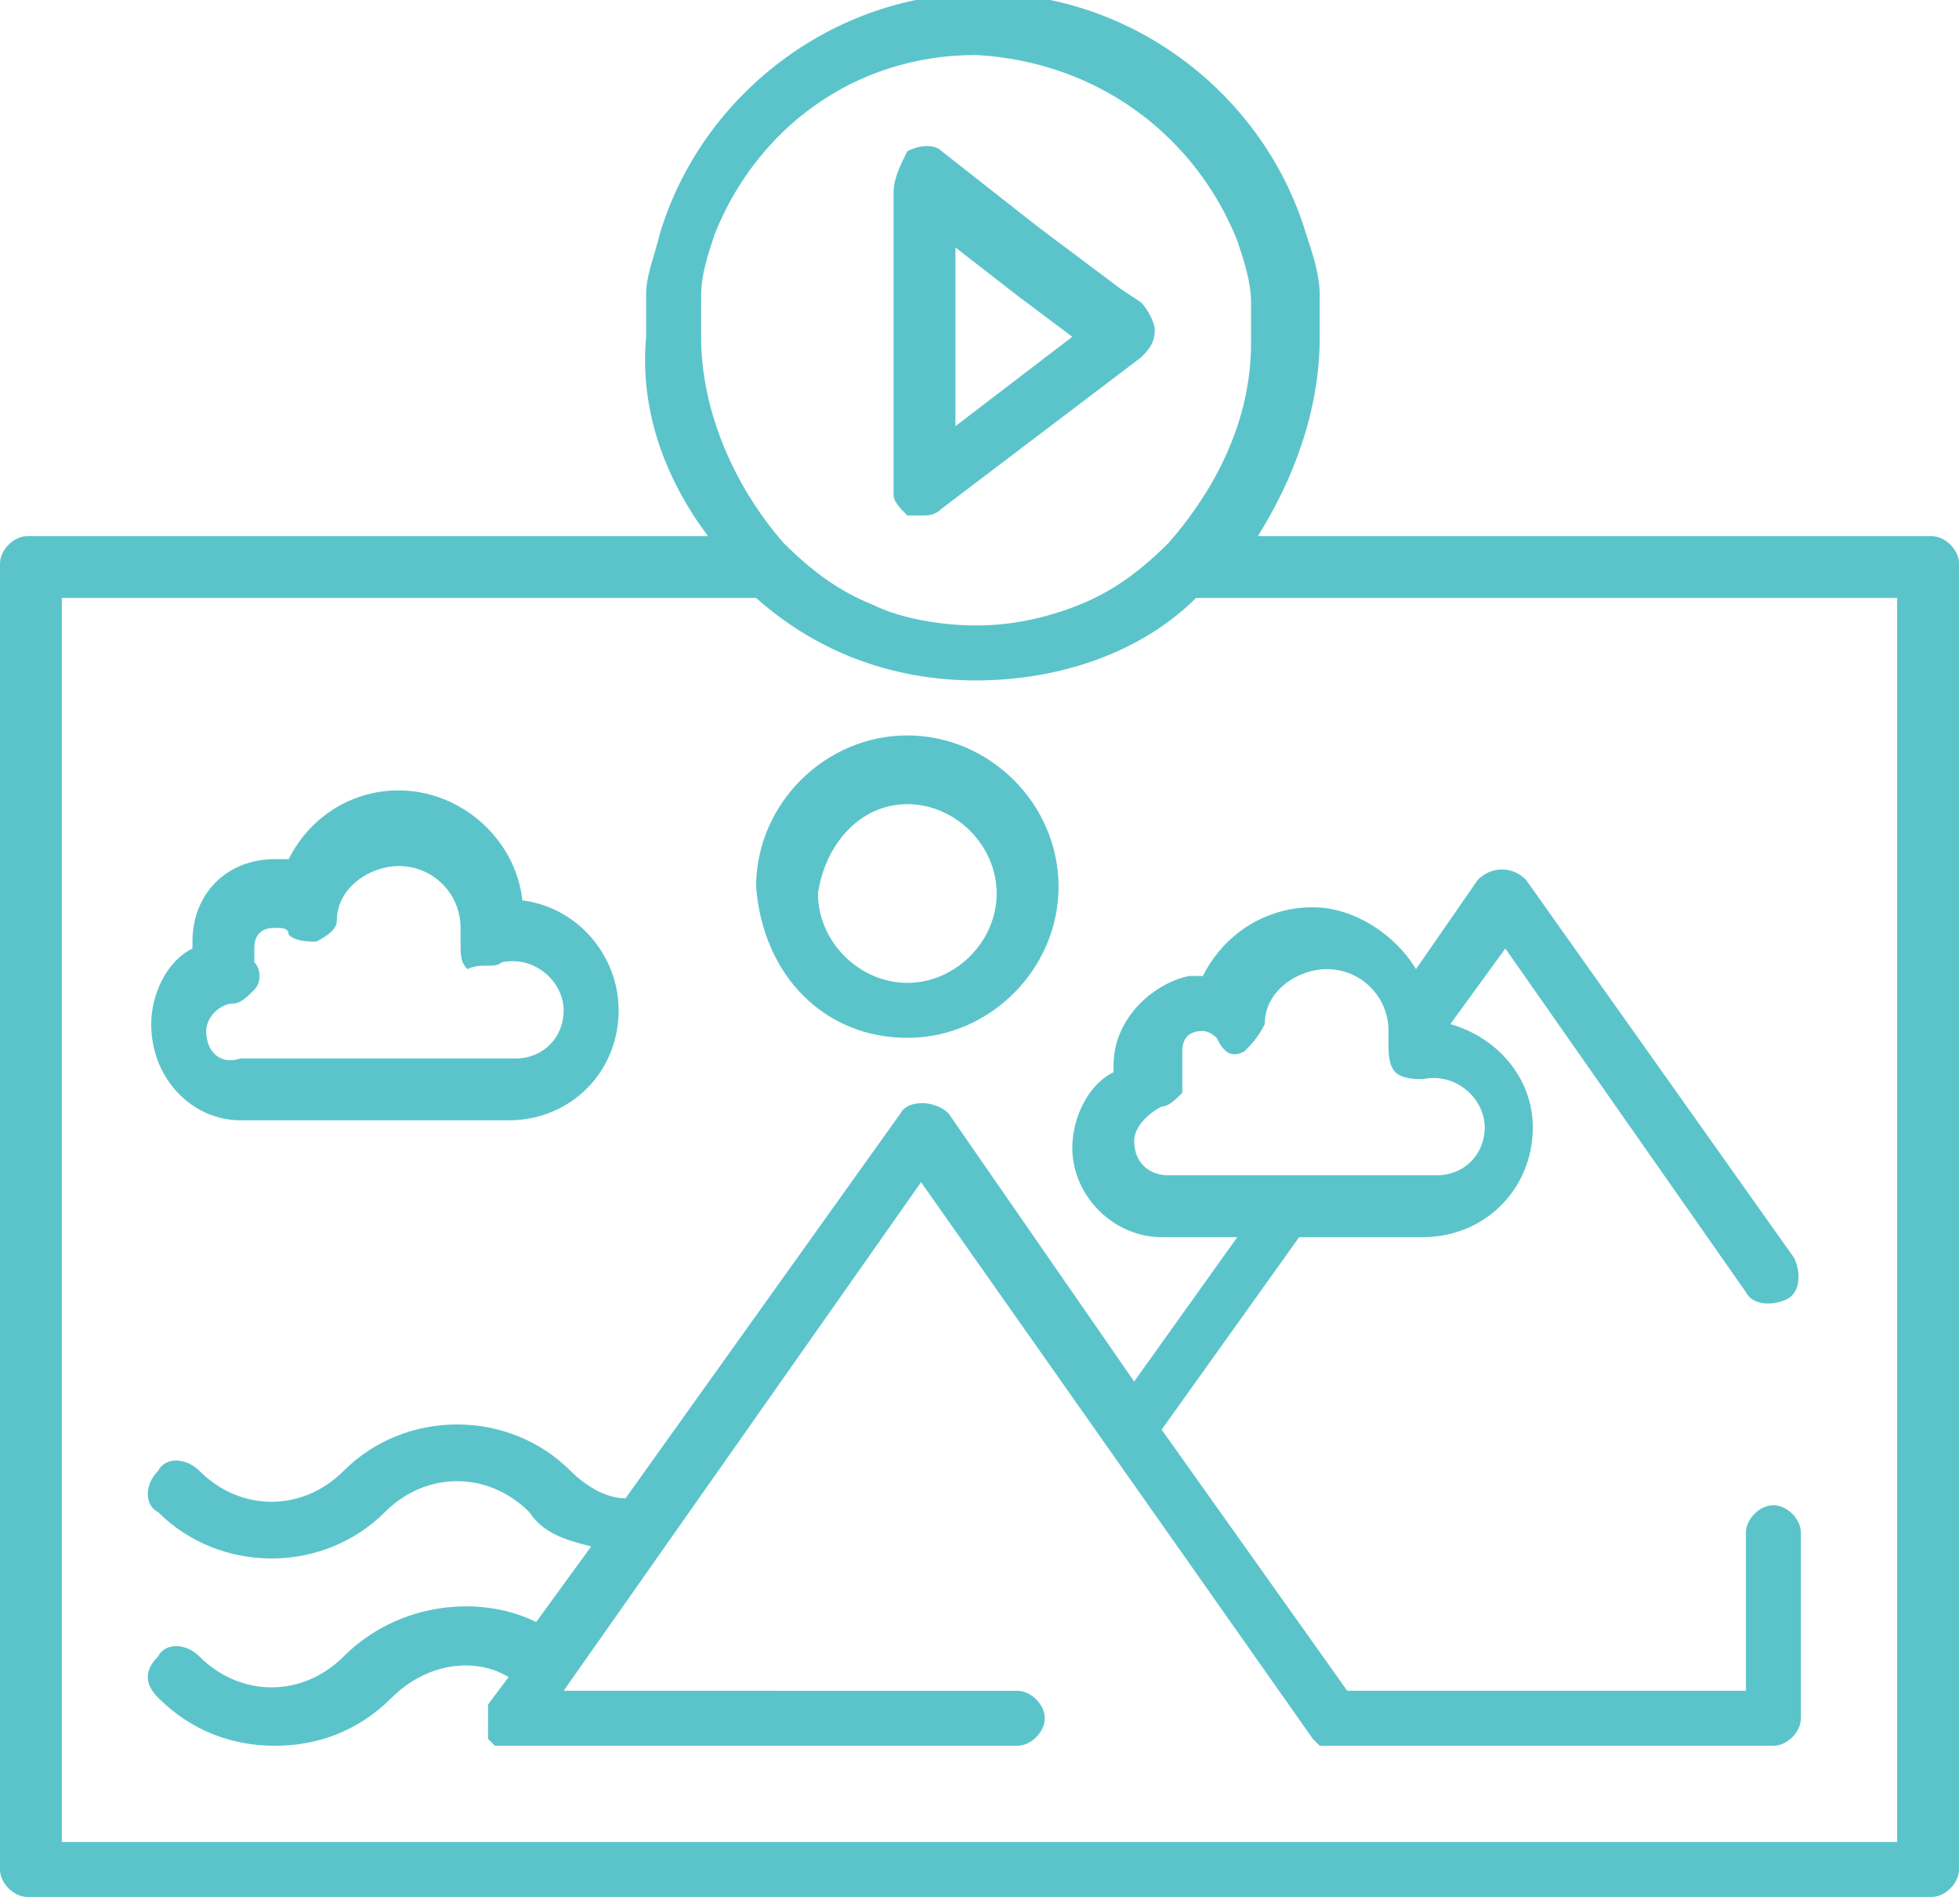 <?xml version="1.0" encoding="UTF-8"?> <!-- Generator: Adobe Illustrator 25.2.3, SVG Export Plug-In . SVG Version: 6.00 Build 0) --> <svg xmlns="http://www.w3.org/2000/svg" xmlns:xlink="http://www.w3.org/1999/xlink" id="Слой_1" x="0px" y="0px" viewBox="0 0 28.5 27.7" style="enable-background:new 0 0 28.5 27.7;" xml:space="preserve"> <style type="text/css"> .st0{display:none;} .st1{display:inline;} .st2{fill:#5BC4CB;} .st3{display:inline;fill:#5BC4CB;} </style> <g class="st0"> <g class="st1"> <path class="st2" d="M1.7,1.9c0-0.3-0.3-0.6-0.6-0.6H-1c-0.3,0-0.6,0.3-0.6,0.6S-1.3,2.5-1,2.5h2.1C1.4,2.5,1.7,2.2,1.7,1.9z"></path> </g> <g class="st1"> <path class="st2" d="M11.3,2.5h2.1c0.3,0,0.6-0.3,0.6-0.6s-0.3-0.6-0.6-0.6h-2.1c-0.4,0-0.6,0.3-0.6,0.6S10.9,2.5,11.3,2.5z"></path> </g> <g class="st1"> <path class="st2" d="M23.6,2.5h2.1c0.3,0,0.6-0.3,0.6-0.6S26,1.3,25.7,1.3h-2.1c-0.4,0-0.6,0.3-0.6,0.6S23.3,2.5,23.6,2.5z"></path> </g> <g class="st1"> <path class="st2" d="M17.5,2.5h2.1c0.3,0,0.6-0.3,0.6-0.6s-0.3-0.6-0.6-0.6h-2.1c-0.4,0-0.6,0.3-0.6,0.6S17.1,2.5,17.5,2.5z"></path> </g> <g class="st1"> <path class="st2" d="M7.2,1.2H5.1c-0.4,0-0.6,0.3-0.6,0.6s0.3,0.7,0.6,0.7h2.1c0.3,0,0.6-0.3,0.6-0.6S7.5,1.2,7.2,1.2z"></path> </g> <g class="st1"> <path class="st2" d="M13.6,6.6h-2.5c-1.1,0-1.9,0.9-1.9,1.9V11c0,1.1,0.8,1.9,1.9,1.9h2.5c1,0,1.9-0.9,1.9-1.9V8.5 C15.5,7.5,14.7,6.6,13.6,6.6z M14.2,11.1c0,0.4-0.3,0.6-0.6,0.6h-2.5c-0.4,0-0.6-0.3-0.6-0.6V8.6c0-0.4,0.3-0.6,0.6-0.6h2.5 c0.3,0,0.6,0.3,0.6,0.6V11.1z"></path> </g> <g class="st1"> <path class="st2" d="M12.3,9.1c-0.3,0-0.6,0.3-0.6,0.6c0,0.4,0.3,0.6,0.6,0.6s0.6-0.3,0.6-0.6C13,9.4,12.7,9.1,12.3,9.1z"></path> </g> <g class="st1"> <path class="st2" d="M3.8,6.6H1.3c-1.1,0-1.9,0.9-1.9,1.9V11c0,1.1,0.9,1.9,1.9,1.9h2.5c1.1,0,1.9-0.9,1.9-1.9V8.5 C5.7,7.5,4.9,6.6,3.8,6.6z M4.5,11.1c0,0.4-0.3,0.6-0.6,0.6H1.3c-0.4,0-0.6-0.3-0.6-0.6V8.6C0.7,8.2,1,8,1.3,8h2.5 c0.3,0,0.6,0.3,0.6,0.6v2.5H4.5z"></path> </g> <g class="st1"> <path class="st2" d="M18.9,8.5V11c0,1.1,0.8,1.9,1.9,1.9h2.5c1,0,1.9-0.9,1.9-1.9V8.5c0-1.1-0.9-1.9-1.9-1.9h-2.5 C19.8,6.6,18.9,7.5,18.9,8.5z M20.2,8.5c0-0.4,0.3-0.6,0.6-0.6h2.5c0.3,0,0.6,0.3,0.6,0.6V11c0,0.4-0.3,0.6-0.6,0.6h-2.5 c-0.3,0-0.6-0.3-0.6-0.6V8.5z"></path> </g> <g class="st1"> <path class="st2" d="M3.8,17H1.3c-1.1,0-1.9,0.8-1.9,1.9v2.5c0,1.1,0.9,1.9,1.9,1.9h2.5c1.1,0,1.9-0.8,1.9-1.9v-2.5 C5.7,17.8,4.9,17,3.8,17z M4.5,21.4c0,0.4-0.3,0.6-0.6,0.6H1.3c-0.4,0-0.6-0.3-0.6-0.6v-2.5c0-0.3,0.3-0.6,0.6-0.6h2.5 c0.3,0,0.6,0.3,0.6,0.6v2.5H4.5z"></path> </g> <g class="st1"> <path class="st2" d="M13.6,17h-2.5c-1.1,0-1.9,0.8-1.9,1.9v2.5c0,1.1,0.8,1.9,1.9,1.9h2.5c1,0,1.9-0.8,1.9-1.9v-2.5 C15.5,17.8,14.7,17,13.6,17z M14.2,21.4c0,0.4-0.3,0.6-0.6,0.6h-2.5c-0.4,0-0.6-0.3-0.6-0.6v-2.5c0-0.3,0.3-0.6,0.6-0.6h2.5 c0.3,0,0.6,0.3,0.6,0.6V21.4z"></path> </g> <g class="st1"> <path class="st2" d="M31.4,15.8V-1.3c0-1.4-1.1-2.5-2.5-2.5h-3.2v-1c0-0.4-0.3-0.6-0.6-0.6c-0.3,0-0.6,0.3-0.6,0.6v1h-5.1v-1 c0-0.4-0.3-0.6-0.6-0.6c-0.4,0-0.6,0.3-0.6,0.6v1h-5.1v-1c0-0.4-0.3-0.6-0.6-0.6s-0.6,0.3-0.6,0.6v1H6.6v-1c0-0.4-0.3-0.6-0.6-0.6 c-0.3,0-0.6,0.3-0.6,0.6v1H0.3v-1c0-0.4-0.3-0.6-0.6-0.6s-0.6,0.3-0.6,0.6v1h-3.2c-1.4,0-2.5,1.2-2.5,2.5v27.4 c0,1.4,1.1,2.5,2.5,2.5h22.7c1.7,2.3,4.4,3.8,7.4,3.8c5.1,0,9.2-4.1,9.2-9.2C35.2,20.2,33.7,17.5,31.4,15.8z M-4.2,27.3 c-0.7,0-1.3-0.6-1.3-1.3V2.5h0.3c0.3,0,0.6-0.3,0.6-0.6s-0.3-0.6-0.6-0.6h-0.3v-2.6c0-0.7,0.6-1.3,1.3-1.3H-1v1.1 c0,0.3,0.3,0.6,0.6,0.6s0.6-0.3,0.6-0.6v-1.1h5.1v1.1c0,0.3,0.3,0.6,0.6,0.6c0.3,0,0.6-0.3,0.6-0.6v-1.1h5.1v1.1 c0,0.3,0.3,0.6,0.6,0.6s0.6-0.3,0.6-0.6v-1.1h5.1v1.1c0,0.3,0.3,0.6,0.6,0.6c0.3,0,0.6-0.3,0.6-0.6v-1.1h5.1v1.1 c0,0.3,0.3,0.6,0.6,0.6c0.4,0,0.6-0.3,0.6-0.6v-1.1h3.2c0.7,0,1.3,0.6,1.3,1.3v2.6h-0.3c-0.4,0-0.6,0.3-0.6,0.6s0.3,0.6,0.6,0.6 h0.5v12.6c-1.2-0.6-2.6-1-4.1-1c-5.1,0-9.2,4.1-9.2,9.2c0,1.5,0.4,2.8,1,4.1h-22V27.3z M26,31.2c-4.4,0-7.9-3.6-7.9-7.9 c0-4.4,3.5-7.9,7.9-7.9s7.9,3.5,7.9,7.9C33.9,27.6,30.4,31.2,26,31.2z"></path> </g> <g class="st1"> <path class="st2" d="M30.1,22.6h-3.4v-4.3c0-0.3-0.3-0.6-0.6-0.6c-0.3,0-0.6,0.3-0.6,0.6v4.9c0,0.4,0.3,0.6,0.6,0.6h4 c0.3,0,0.6-0.3,0.6-0.6C30.7,22.9,30.4,22.6,30.1,22.6z"></path> </g> <g class="st1"> <path class="st2" d="M2.5,19.5c-0.3,0-0.6,0.3-0.6,0.6c0,0.4,0.3,0.6,0.6,0.6c0.4,0,0.6-0.3,0.6-0.6C3.2,19.8,2.9,19.5,2.5,19.5z"></path> </g> </g> <g class="st0"> <g class="st1"> <path class="st2" d="M33.2-5c0-0.3-0.2-0.5-0.5-0.5C32.2-5.6,21.8-6.8,10.9,8.3l-7.5,1.8c-0.1,0-0.2,0.1-0.3,0.1l-7.7,7.7 c-0.1,0.1-0.2,0.4-0.1,0.6s0.2,0.4,0.4,0.4l8.7,1.9l2.4,2.5L8.7,32c0,0.2,0.2,0.4,0.4,0.4c0.1,0,0.1,0,0.2,0 c0.2,0,0.3-0.1,0.4-0.2l7.7-7.7c0.1-0.1,0.1-0.2,0.1-0.3l1.8-7.5C34.5,5.9,33.2-4.5,33.2-5z M32.1-4.4c0,1.2-0.2,4.5-2.6,8.8 l-6.2-6.2C27.6-4.2,30.9-4.4,32.1-4.4z M3.8,11.2l6.1-1.5c-1.9,2.8-3.7,6.1-5.6,9.9L-3.1,18L3.8,11.2z M16.5,23.9l-6.9,6.9L8,23.3 c3.9-1.8,7.2-3.7,9.9-5.6L16.5,23.9z M7.5,22.3l-2.1-2.1C11.1,8.1,17.2,2,22.2-1.2l6.6,6.6C25.7,10.5,19.5,16.6,7.5,22.3z"></path> </g> <g class="st1"> <path class="st2" d="M3,22.4c-0.1-0.1-0.3-0.2-0.5-0.1L-2,23.6c-0.2,0.1-0.3,0.2-0.4,0.4c-0.1,0.2,0,0.4,0.2,0.5l5.3,5.4 c0.1,0.1,0.3,0.2,0.4,0.2h0.1C3.8,30,3.9,29.9,4,29.7l1.3-4.5c0.1-0.2,0-0.4-0.1-0.6L3,22.4z M3.2,28.4l-4-4l3.2-1l1.7,1.7 L3.2,28.4z"></path> </g> <g class="st1"> <path class="st2" d="M18.6,5.3c-1.1,1-1.1,2.8,0,3.8c0.5,0.5,1.2,0.8,1.9,0.8c0.7,0,1.4-0.3,1.9-0.8c1-1,1-2.8,0-3.8 C21.3,4.2,19.6,4.2,18.6,5.3z M21.6,8.3c-0.6,0.6-1.6,0.6-2.2,0s-0.6-1.6,0-2.2c0.3-0.3,0.7-0.4,1.1-0.4s0.8,0.2,1.1,0.4 C22.2,6.7,22.2,7.7,21.6,8.3z"></path> </g> </g> <g class="st0"> <g class="st1"> <path d="M33.2-5c0-0.3-0.2-0.5-0.5-0.5C32.2-5.6,21.8-6.8,10.9,8.3l-7.5,1.8c-0.1,0-0.2,0.1-0.3,0.1l-7.7,7.7 c-0.1,0.1-0.2,0.4-0.1,0.6s0.2,0.4,0.4,0.4l8.7,1.9l2.4,2.5L8.7,32c0,0.2,0.2,0.4,0.4,0.4c0.1,0,0.1,0,0.2,0 c0.2,0,0.3-0.1,0.4-0.2l7.7-7.7c0.1-0.1,0.1-0.2,0.1-0.3l1.8-7.5C34.5,5.9,33.2-4.5,33.2-5z M32.1-4.4c0,1.2-0.2,4.5-2.6,8.8 l-6.2-6.2C27.6-4.2,30.9-4.4,32.1-4.4z M3.8,11.2l6.1-1.5c-1.9,2.8-3.7,6.1-5.6,9.9L-3.1,18L3.8,11.2z M16.5,23.9l-6.9,6.9L8,23.3 c3.9-1.8,7.2-3.7,9.9-5.6L16.5,23.9z M7.5,22.3l-2.1-2.1C11.1,8.1,17.2,2,22.2-1.2l6.6,6.6C25.7,10.5,19.5,16.6,7.5,22.3z"></path> </g> <g class="st1"> <path d="M3,22.4c-0.1-0.1-0.3-0.2-0.5-0.1L-2,23.6c-0.2,0.1-0.3,0.2-0.4,0.4c-0.1,0.2,0,0.4,0.2,0.5l5.3,5.4 c0.1,0.1,0.3,0.2,0.4,0.2h0.1C3.8,30,3.9,29.9,4,29.7l1.3-4.5c0.1-0.2,0-0.4-0.1-0.6L3,22.4z M3.2,28.4l-4-4l3.2-1l1.7,1.7 L3.2,28.4z"></path> </g> <g class="st1"> <path d="M18.6,5.3c-1.1,1-1.1,2.8,0,3.8c0.5,0.5,1.2,0.8,1.9,0.8c0.7,0,1.4-0.3,1.9-0.8c1-1,1-2.8,0-3.8 C21.3,4.2,19.6,4.2,18.6,5.3z M21.6,8.3c-0.6,0.6-1.6,0.6-2.2,0s-0.6-1.6,0-2.2c0.3-0.3,0.7-0.4,1.1-0.4s0.8,0.2,1.1,0.4 C22.2,6.7,22.2,7.7,21.6,8.3z"></path> </g> </g> <g class="st0"> <path class="st3" d="M33.1,17.6l-2.7-2.7c0.8-0.4,1.4-0.9,1.8-1.2c1.2-1.2,1.2-3.1,0-4.3c-0.6-0.6-1.4-0.9-2.2-0.9 c-0.8,0-1.6,0.3-2.2,0.9c-0.4,0.3-0.8,1-1.2,1.8l-2.7-2.7l-9.2-9.2c-0.2-0.2-0.6-0.2-0.8,0l-2.8,2.6c-0.4-0.8-0.9-1.4-1.2-1.8 C9.3-0.5,8.5-0.8,7.7-0.8S6.1-0.5,5.6,0.1c-0.6,0.6-1,1.4-1,2.2s0.3,1.6,0.9,2.2c0.4,0.3,1,0.8,1.8,1.2L4.6,8.4l-3.3,3.3 c-0.1,0.1-0.2,0.3-0.2,0.5s0.1,0.3,0.3,0.4c0.9,0.5,1.8,1,2.2,1.4c0.8,0.8,0.8,2,0,2.7c-0.8,0.8-2,0.8-2.7,0 c-0.4-0.4-0.9-1.2-1.4-2.2c-0.1-0.2-0.2-0.3-0.4-0.3s-0.4,0-0.5,0.2l-3.3,3.3c-0.1,0.1-0.2,0.3-0.2,0.4s0.1,0.3,0.2,0.4l2.7,2.7 c-0.8,0.4-1.4,0.9-1.8,1.2c-0.6,0.6-0.9,1.3-0.9,2.2s0.3,1.6,0.9,2.2s1.4,0.9,2.2,0.9s1.6-0.3,2.2-0.9c0.4-0.4,0.8-1,1.2-1.8 l2.7,2.7c0.1,0.1,0.3,0.2,0.4,0.2c0.2,0,0.3-0.1,0.4-0.2l8.8-8.8l2.3,2.3c-0.8,0.4-1.4,0.9-1.8,1.2c-0.6,0.6-0.9,1.3-0.9,2.2 s0.3,1.6,0.9,2.2s1.3,0.9,2.2,0.9s1.6-0.3,2.2-0.9c0.4-0.4,0.8-1,1.2-1.8l2.7,2.7c0.1,0.1,0.3,0.2,0.4,0.2s0.3-0.1,0.4-0.2l9.2-9.2 c0.1-0.1,0.2-0.2,0.2-0.4S33.2,17.7,33.1,17.6z M8.7,6c0.1-0.1,0.2-0.3,0.2-0.5S8.8,5.2,8.6,5.1c-0.9-0.5-1.8-1-2.2-1.4 S5.8,2.8,5.8,2.3s0.2-1,0.6-1.4c0.7-0.7,2-0.7,2.7,0c0.4,0.4,0.9,1.2,1.4,2.2c0.1,0.2,0.2,0.3,0.4,0.3s0.4,0,0.5-0.2l2.9-2.9 l8.4,8.4L20,11.4l-0.1,0.1c-0.1,0.1-0.2,0.3-0.2,0.5s0.2,0.3,0.3,0.4c0.9,0.5,1.8,1,2.2,1.4c0.8,0.8,0.8,2,0,2.7 c-0.7,0.7-2,0.7-2.7,0c-0.4-0.4-0.9-1.2-1.4-2.2C18,14.1,17.9,14,17.7,14h-0.1c-0.2,0-0.3,0.1-0.4,0.2l-0.3,0.3l0,0l-2.6,2.6 L12,14.8c0.8-0.4,1.4-0.9,1.8-1.2c1.2-1.2,1.2-3.1,0-4.3s-3.1-1.2-4.3,0c-0.4,0.3-0.8,1-1.2,1.8L6,8.8L8.7,6z M5,26.4l-2.9-2.9 c-0.1-0.1-0.3-0.2-0.5-0.2s-0.3,0.2-0.4,0.3c-0.5,0.9-1,1.8-1.4,2.2c-0.7,0.7-2,0.7-2.7,0c-0.4-0.4-0.6-0.9-0.6-1.4s0.2-1,0.6-1.3 c0.4-0.4,1.2-0.9,2.2-1.4c0.2-0.1,0.3-0.2,0.3-0.4c0-0.2,0-0.4-0.2-0.5l-2.9-2.9l2.3-2.3c0.4,0.8,0.9,1.4,1.2,1.8 c1.2,1.2,3.1,1.2,4.3,0s1.2-3.1,0-4.3c-0.4-0.3-1-0.8-1.8-1.2l2.3-2.3l2.5,2.5l0.3,0.3c0.1,0.1,0.3,0.2,0.5,0.2s0.3-0.2,0.4-0.3 c0.5-0.9,1-1.8,1.4-2.2c0.8-0.7,2-0.7,2.7,0c0.8,0.8,0.8,2,0,2.7c-0.4,0.4-1.2,0.9-2.2,1.4c-0.2,0.1-0.3,0.2-0.3,0.4 c0,0.2,0,0.4,0.2,0.5l2.9,2.9L5,26.4z M23.4,26.4l-2.9-2.9c-0.1-0.1-0.3-0.2-0.5-0.2s-0.3,0.2-0.4,0.3c-0.5,0.9-1,1.8-1.4,2.2 c-0.7,0.7-2,0.7-2.7,0c-0.4-0.4-0.6-0.9-0.6-1.4s0.2-1,0.6-1.3c0.4-0.4,1.2-0.9,2.2-1.4c0.2-0.1,0.3-0.2,0.3-0.4 c0-0.2,0-0.4-0.2-0.5l-2.9-2.9l2.3-2.3c0.4,0.8,0.9,1.4,1.2,1.8c0.6,0.6,1.4,0.9,2.2,0.9c0.8,0,1.6-0.3,2.2-0.9 c1.2-1.2,1.2-3.1,0-4.3c-0.3-0.3-1-0.8-1.8-1.2l2.3-2.3l2.9,2.9c0.1,0.1,0.3,0.2,0.5,0.2s0.3-0.2,0.4-0.3c0.5-0.9,1-1.8,1.4-2.2 c0.7-0.7,2-0.7,2.7,0c0.8,0.8,0.8,2,0,2.7c-0.4,0.4-1.2,0.9-2.2,1.4c-0.2,0.1-0.3,0.2-0.3,0.4c0,0.2,0,0.4,0.2,0.5l2.9,2.9 L23.4,26.4z"></path> </g> <g class="st0"> <g class="st1"> <path class="st2" d="M24.6,13.7c-0.3-0.1-0.5,0.1-0.6,0.3c-0.6,1.8-1.5,2.8-2.3,3.8c-0.5,0.7-1.1,1.3-1.4,2.1 c-1.3,2.8-1.1,5.8-0.9,7.3c0,0.3-0.1,0.6-0.4,0.8c-2.5,1.5-8.3,1.5-10.8,0c-0.3-0.2-0.5-0.5-0.5-0.8v-3.8c0-0.5-0.4-1.1-1.5-1.1 c0,0-0.1,0-0.1,0s-0.2,0-0.4,0c-2.2,0-3.7-0.5-3.8-1.1c-0.3-1.6,0.1-4.9,0.1-5c0-0.2-0.1-0.4-0.3-0.5c0,0-1.4-0.5-2.5-1.2 c-0.2-0.1-0.4-0.3-0.4-0.4c-0.1-0.2,0.1-0.5,0.1-0.5c2.8-4.3,3-5.6,3-5.8c0.9-7.7,6.2-9.6,9.2-10c0.3,0,0.5-0.3,0.4-0.6 c0-0.3-0.3-0.5-0.6-0.4c-3.3,0.5-9,2.5-10,10.9c0,0.1-0.2,1.2-2.8,5.3c0,0.1-0.4,0.6-0.3,1.3c0.1,0.3,0.3,0.8,0.9,1.1 c0.8,0.5,1.7,0.9,2.2,1.1c-0.1,0.9-0.3,3.4,0,4.9c0.3,1.6,3.2,1.9,4.8,1.9c0.3,0,0.4,0,0.4,0s0,0,0.1,0c0.3,0,0.5,0.1,0.5,0.1v3.8 c0,0.7,0.4,1.4,1,1.7c1.4,0.8,3.7,1.2,5.9,1.2s4.5-0.4,5.9-1.2c0.6-0.4,1-1.1,0.9-1.8c-0.2-1.4-0.4-4.2,0.8-6.8 c0.3-0.7,0.8-1.2,1.3-1.9c0.8-1,1.8-2.2,2.4-4.1C25,14.1,24.8,13.8,24.6,13.7z"></path> </g> <g class="st1"> <path class="st2" d="M25.5-3.3c-1.6,0-3.1,0.7-4,1.9c-1-1.2-2.5-1.9-4-1.9c-2.9,0-5.2,2.3-5.2,5.2c0,0.7,0.1,1.3,0.3,2h-0.1 c-2,0-3.6,1.6-3.6,3.6c0,0.6,0.2,1.2,0.4,1.8C9.1,9.4,8.9,9.5,8.7,9.7C8.2,9.2,7.6,9,6.9,9c-1.4,0-2.6,1.2-2.6,2.6 c0,2.7,4,5.2,4.2,5.3c0.1,0,0.2,0.1,0.3,0.1s0.2,0,0.3-0.1s2.5-1.6,3.6-3.5c1.2,1,2.2,1.7,2.3,1.7s0.2,0.1,0.3,0.1s0.2,0,0.3-0.1 c0.1-0.1,2.2-1.4,3.9-3.2c1,0.8,1.8,1.2,1.9,1.3c0.1,0,0.2,0.1,0.3,0.1c0.1,0,0.2,0,0.3-0.1c0.4-0.2,9-5.5,9-11.3 C30.7-1,28.4-3.3,25.5-3.3z M8.7,15.9c-1.2-0.8-3.4-2.6-3.4-4.3C5.3,10.7,6,10,6.9,10c0.6,0,1.1,0.3,1.4,0.8C8.4,11,8.6,11,8.7,11 c0.2,0,0.3-0.1,0.4-0.2c0.3-0.5,0.8-0.8,1.4-0.8c0.9,0,1.6,0.7,1.6,1.6C12.1,13.3,9.9,15.1,8.7,15.9z M15.2,14.1 c-0.4-0.3-1.3-0.9-2.2-1.7c0.1-0.3,0.1-0.5,0.1-0.8c0-1.4-1.2-2.6-2.6-2.6c-0.1,0-0.2,0-0.3,0C10,8.5,9.8,8,9.8,7.5 c0-1.4,1.2-2.6,2.6-2.6c0.9,0,1.8,0.5,2.2,1.3c0.1,0.1,0.3,0.2,0.4,0.2c0.2,0,0.3-0.1,0.4-0.2c0.7-0.9,1.5-1.3,2.5-1.3 c1.4,0,2.6,1.2,2.6,2.6C20.5,10.4,16.3,13.4,15.2,14.1z M21.5,12.1c-0.3-0.2-0.8-0.6-1.5-1c0.8-1.1,1.5-2.3,1.5-3.6 c0-2-1.6-3.6-3.6-3.6c-1,0-2,0.4-2.7,1.2c-0.4-0.4-0.9-0.8-1.5-1c-0.3-0.7-0.5-1.5-0.5-2.2c0-2.3,1.9-4.2,4.2-4.2 c1.5,0,2.9,0.8,3.6,2.1c0.1,0.2,0.3,0.3,0.4,0.3c0.2,0,0.3-0.1,0.4-0.3c0.7-1.3,2.1-2.1,3.6-2.1c2.3,0,4.2,1.9,4.2,4.2 C29.7,6.5,22.9,11.2,21.5,12.1z"></path> </g> </g> <g class="st0"> <g class="st1"> <path d="M24.6,13.7c-0.3-0.1-0.5,0.1-0.6,0.3c-0.6,1.8-1.5,2.8-2.3,3.8c-0.5,0.7-1.1,1.3-1.4,2.1c-1.3,2.8-1.1,5.8-0.9,7.3 c0,0.3-0.1,0.6-0.4,0.8c-2.5,1.5-8.3,1.5-10.8,0c-0.3-0.2-0.5-0.5-0.5-0.8v-3.8c0-0.5-0.4-1.1-1.5-1.1c0,0-0.1,0-0.1,0 s-0.2,0-0.4,0c-2.2,0-3.7-0.5-3.8-1.1c-0.3-1.6,0.1-4.9,0.1-5c0-0.2-0.1-0.4-0.3-0.5c0,0-1.4-0.5-2.5-1.2 c-0.2-0.1-0.4-0.3-0.4-0.4c-0.1-0.2,0.1-0.5,0.1-0.5c2.8-4.3,3-5.6,3-5.8c0.9-7.7,6.2-9.6,9.2-10c0.3,0,0.5-0.3,0.4-0.6 c0-0.3-0.3-0.5-0.6-0.4c-3.3,0.5-9,2.5-10,10.9c0,0.1-0.2,1.2-2.8,5.3c0,0.1-0.4,0.6-0.3,1.3c0.1,0.3,0.3,0.8,0.9,1.1 c0.8,0.5,1.7,0.9,2.2,1.1c-0.1,0.9-0.3,3.4,0,4.9c0.3,1.6,3.2,1.9,4.8,1.9c0.3,0,0.4,0,0.4,0s0,0,0.1,0c0.3,0,0.5,0.1,0.5,0.1v3.8 c0,0.7,0.4,1.4,1,1.7c1.4,0.8,3.7,1.2,5.9,1.2s4.5-0.4,5.9-1.2c0.6-0.4,1-1.1,0.9-1.8c-0.2-1.4-0.4-4.2,0.8-6.8 c0.3-0.7,0.8-1.2,1.3-1.9c0.8-1,1.8-2.2,2.4-4.1C25,14.1,24.8,13.8,24.6,13.7z"></path> </g> <g class="st1"> <path d="M25.5-3.3c-1.6,0-3.1,0.7-4,1.9c-1-1.2-2.5-1.9-4-1.9c-2.9,0-5.2,2.3-5.2,5.2c0,0.7,0.1,1.3,0.3,2h-0.1 c-2,0-3.6,1.6-3.6,3.6c0,0.6,0.2,1.2,0.4,1.8C9.1,9.4,8.9,9.5,8.7,9.7C8.2,9.2,7.6,9,6.9,9c-1.4,0-2.6,1.2-2.6,2.6 c0,2.7,4,5.2,4.2,5.3c0.1,0,0.2,0.1,0.3,0.1s0.2,0,0.3-0.1s2.5-1.6,3.6-3.5c1.2,1,2.2,1.7,2.3,1.7s0.2,0.1,0.3,0.1s0.2,0,0.3-0.1 c0.1-0.1,2.2-1.4,3.9-3.2c1,0.8,1.8,1.2,1.9,1.3c0.1,0,0.2,0.1,0.3,0.1c0.1,0,0.2,0,0.3-0.1c0.4-0.2,9-5.5,9-11.3 C30.7-1,28.4-3.3,25.5-3.3z M8.7,15.9c-1.2-0.8-3.4-2.6-3.4-4.3C5.3,10.7,6,10,6.9,10c0.6,0,1.1,0.3,1.4,0.8C8.4,11,8.6,11,8.7,11 c0.2,0,0.3-0.1,0.4-0.2c0.3-0.5,0.8-0.8,1.4-0.8c0.9,0,1.6,0.7,1.6,1.6C12.1,13.3,9.9,15.1,8.7,15.9z M15.2,14.1 c-0.4-0.3-1.3-0.9-2.2-1.7c0.1-0.3,0.1-0.5,0.1-0.8c0-1.4-1.2-2.6-2.6-2.6c-0.1,0-0.2,0-0.3,0C10,8.5,9.8,8,9.8,7.5 c0-1.4,1.2-2.6,2.6-2.6c0.9,0,1.8,0.5,2.2,1.3c0.1,0.1,0.3,0.2,0.4,0.2c0.2,0,0.3-0.1,0.4-0.2c0.7-0.9,1.5-1.3,2.5-1.3 c1.4,0,2.6,1.2,2.6,2.6C20.5,10.4,16.3,13.4,15.2,14.1z M21.5,12.1c-0.3-0.2-0.8-0.6-1.5-1c0.8-1.1,1.5-2.3,1.5-3.6 c0-2-1.6-3.6-3.6-3.6c-1,0-2,0.4-2.7,1.2c-0.4-0.4-0.9-0.8-1.5-1c-0.3-0.7-0.5-1.5-0.5-2.2c0-2.3,1.9-4.2,4.2-4.2 c1.5,0,2.9,0.8,3.6,2.1c0.1,0.2,0.3,0.3,0.4,0.3c0.2,0,0.3-0.1,0.4-0.3c0.7-1.3,2.1-2.1,3.6-2.1c2.3,0,4.2,1.9,4.2,4.2 C29.7,6.5,22.9,11.2,21.5,12.1z"></path> </g> </g> <g class="st0"> <g class="st1"> <path class="st2" d="M28.4,22.8l-5.1-5.1c-0.2-0.2-0.5-0.2-0.6,0l-0.6,0.5l-1.3-1.3c3.2-4.7,2.6-11.1-1.4-15.1 c-4.6-4.6-12.2-4.6-16.8,0S-2,14,2.6,18.6c2.3,2.3,5.4,3.5,8.4,3.5c2.3,0,4.7-0.7,6.7-2l1.3,1.3L18.4,22c-0.2,0.2-0.2,0.5,0,0.7 l5.1,5.1c0.6,0.6,1.4,0.9,2.3,0.9c0.8,0,1.6-0.3,2.3-0.9l0.4-0.4C29.7,26,29.7,24,28.4,22.8z M18.1,19.1c-0.2-0.2-0.4-0.2-0.6-0.1 c-4.3,3.2-10.4,2.7-14.3-1.1c-4.3-4.3-4.3-11.2,0-15.5c2.1-2.2,5-3.2,7.8-3.2s5.6,1.1,7.8,3.2c3.8,3.8,4.3,9.9,1.1,14.3 c-0.1,0.2-0.1,0.4,0,0.6l1.6,1.6l-1.8,1.8L18.1,19.1z M20,21.6l2.5-2.5l0.6-0.6l1.5,1.5L21,23.6l-1.5-1.5L20,21.6z M27.8,26.6 L27.4,27c-0.9,0.9-2.3,0.9-3.2,0l-2.7-2.7l3.6-3.6l2.7,2.7C28.7,24.3,28.7,25.7,27.8,26.6z"></path> </g> <g class="st1"> <path class="st2" d="M11,1.5C8.7,1.5,6.5,2.4,4.9,4s-2.5,3.8-2.5,6.2c0,2.3,0.9,4.5,2.5,6.1s3.8,2.5,6.1,2.5s4.5-0.9,6.1-2.5 s2.5-3.8,2.5-6.1S18.7,5.7,17.1,4C15.5,2.4,13.3,1.5,11,1.5z M16.5,15.7C15,17.2,13.1,18,11,18s-4-0.8-5.5-2.3s-2.3-3.4-2.3-5.5 s0.8-4,2.3-5.5S8.9,2.4,11,2.4s4,0.8,5.5,2.3s2.3,3.4,2.3,5.5C18.8,12.3,18,14.2,16.5,15.7z"></path> </g> <g class="st1"> <path class="st2" d="M11,7.4c0.8,0,1.4,0.6,1.4,1.2c0,0.3,0.2,0.5,0.5,0.5s0.5-0.2,0.5-0.5c0-1-0.8-1.9-1.9-2.1V6 c0-0.3-0.2-0.5-0.5-0.5S10.5,5.7,10.5,6v0.5C9.4,6.7,8.6,7.6,8.6,8.6s0.6,2.2,2.3,2.2c0.9,0,1.4,0.4,1.4,1.2 c0,0.7-0.6,1.3-1.4,1.3c-0.8,0-1.4-0.6-1.4-1.3c0-0.2-0.2-0.4-0.5-0.4S8.5,11.8,8.5,12c0,1.1,0.8,1.9,1.9,2.1v0.5 c0,0.3,0.2,0.5,0.5,0.5s0.5-0.2,0.5-0.5v-0.5c1.1-0.2,1.9-1.1,1.9-2.1S12.7,9.8,11,9.8c-0.9,0-1.4-0.4-1.4-1.3 C9.6,7.9,10.2,7.4,11,7.4z"></path> </g> </g> <g class="st0"> <g class="st1"> <path class="st2" d="M7,16.5c-1.2,0-2.2,1-2.2,2.2V23c0,0.2,0.2,0.4,0.4,0.4h3.5c0.2,0,0.4-0.2,0.4-0.4v-4.3 C9.2,17.5,8.2,16.5,7,16.5z M7,17.4c0.7,0,1.3,0.6,1.3,1.3v0.8H5.7v-0.8C5.7,18,6.3,17.4,7,17.4z M5.7,22.6v-2.2h2.6v2.2H5.7z"></path> </g> <g class="st1"> <path class="st2" d="M11.7,10.4h5.2c0.2,0,0.4-0.2,0.4-0.4V6.5c0-1.7-1.4-3-3-3c-1.7,0-3,1.4-3,3V10 C11.2,10.2,11.4,10.4,11.7,10.4z M12.1,9.5V7h4.3v2.6H12.1z M14.3,4.4c1,0,1.9,0.7,2.1,1.7h-4.2C12.4,5.1,13.2,4.4,14.3,4.4z"></path> </g> <g class="st1"> <path class="st2" d="M21.5,16.5c-1.2,0-2.2,1-2.2,2.2V23c0,0.2,0.2,0.4,0.4,0.4h3.5c0.2,0,0.4-0.2,0.4-0.4v-4.3 C23.7,17.5,22.7,16.5,21.5,16.5z M21.5,17.4c0.7,0,1.3,0.6,1.3,1.3v0.8h-2.6v-0.8C20.3,18,20.8,17.4,21.5,17.4z M20.3,22.6v-2.2 h2.6v2.2H20.3z"></path> </g> <g class="st1"> <path class="st2" d="M15.6,22.6c-0.2,0-0.4,0.2-0.4,0.4c0,0.2,0.2,0.4,0.4,0.4c0.2,0,0.4-0.2,0.4-0.4C16,22.8,15.9,22.6,15.6,22.6 z"></path> </g> <g class="st1"> <path class="st2" d="M28.1,26.8h-1.7V13h1.7c0.2,0,0.3-0.1,0.4-0.3c0.1-0.2,0-0.4-0.1-0.5l-13.8-13c-0.2-0.2-0.4-0.2-0.6,0 l-13.8,13C0,12.4,0,12.6,0,12.8C0.1,12.9,0.3,13,0.4,13h1.7v13.8H0.4C0.2,26.8,0,27,0,27.3c0,0.2,0.2,0.4,0.4,0.4h2.2h8.9h5.6h8.9 h2.2c0.2,0,0.4-0.2,0.4-0.4C28.5,27,28.3,26.8,28.1,26.8z M14.3,0.2l12.7,12h-1.1H2.6H1.5L14.3,0.2z M11.9,26.8v-7 c0-1.3,1.1-2.4,2.4-2.4c1.3,0,2.4,1.1,2.4,2.4v7H11.9z M17.5,26.8v-7c0-1.8-1.4-3.2-3.2-3.2c-1.8,0-3.2,1.5-3.2,3.2v7H3V13h22.5 v13.8H17.5z"></path> </g> </g> <g class="st0"> <g class="st1"> <path d="M7,16.5c-1.2,0-2.2,1-2.2,2.2V23c0,0.2,0.2,0.4,0.4,0.4h3.5c0.2,0,0.4-0.2,0.4-0.4v-4.3C9.2,17.5,8.2,16.5,7,16.5z M7,17.4c0.7,0,1.3,0.6,1.3,1.3v0.8H5.7v-0.8C5.7,18,6.3,17.4,7,17.4z M5.7,22.6v-2.2h2.6v2.2H5.7z"></path> </g> <g class="st1"> <path d="M11.7,10.4h5.2c0.2,0,0.4-0.2,0.4-0.4V6.5c0-1.7-1.4-3-3-3c-1.7,0-3,1.4-3,3V10C11.2,10.2,11.4,10.4,11.7,10.4z M12.1,9.5 V7h4.3v2.6H12.1z M14.3,4.4c1,0,1.9,0.7,2.1,1.7h-4.2C12.4,5.1,13.2,4.4,14.3,4.4z"></path> </g> <g class="st1"> <path d="M21.5,16.5c-1.2,0-2.2,1-2.2,2.2V23c0,0.2,0.2,0.4,0.4,0.4h3.5c0.2,0,0.4-0.2,0.4-0.4v-4.3C23.7,17.5,22.7,16.5,21.5,16.5 z M21.5,17.4c0.7,0,1.3,0.6,1.3,1.3v0.8h-2.6v-0.8C20.3,18,20.8,17.4,21.5,17.4z M20.3,22.6v-2.2h2.6v2.2H20.3z"></path> </g> <g class="st1"> <path d="M15.6,22.6c-0.2,0-0.4,0.2-0.4,0.4c0,0.2,0.2,0.4,0.4,0.4c0.2,0,0.4-0.2,0.4-0.4C16,22.8,15.9,22.6,15.6,22.6z"></path> </g> <g class="st1"> <path d="M28.1,26.8h-1.7V13h1.7c0.2,0,0.3-0.1,0.4-0.3c0.1-0.2,0-0.4-0.1-0.5l-13.8-13c-0.2-0.2-0.4-0.2-0.6,0l-13.8,13 C0,12.4,0,12.6,0,12.8C0.1,12.9,0.3,13,0.4,13h1.7v13.8H0.4C0.2,26.8,0,27,0,27.3c0,0.2,0.2,0.4,0.4,0.4h2.2h8.9h5.6h8.9h2.2 c0.2,0,0.4-0.2,0.4-0.4C28.5,27,28.3,26.8,28.1,26.8z M14.3,0.2l12.7,12h-1.1H2.6H1.5L14.3,0.2z M11.9,26.8v-7 c0-1.3,1.1-2.4,2.4-2.4c1.3,0,2.4,1.1,2.4,2.4v7H11.9z M17.5,26.8v-7c0-1.8-1.4-3.2-3.2-3.2c-1.8,0-3.2,1.5-3.2,3.2v7H3V13h22.5 v13.8H17.5z"></path> </g> </g> <g class="st0"> <path class="st3" d="M28.1,7.8h-9.8C18.8,7,19.2,6,19.2,4.9c0-0.2,0-0.4,0-0.6c0-0.3-0.1-0.6-0.2-0.9c-0.6-2-2.5-3.5-4.7-3.5 c-2.2,0-4.1,1.5-4.7,3.5C9.5,3.8,9.4,4,9.4,4.3c0,0.2,0,0.4,0,0.6C9.3,6,9.7,7,10.3,7.8H0.4C0.2,7.8,0,8,0,8.2v19 c0,0.2,0.2,0.4,0.4,0.4h27.7c0.2,0,0.4-0.2,0.4-0.4v-19C28.5,8,28.3,7.8,28.1,7.8z M10.2,4.9c0-0.2,0-0.4,0-0.6 c0-0.3,0.1-0.6,0.2-0.9c0.6-1.5,2-2.6,3.8-2.6C16,0.9,17.4,2,18,3.5c0.1,0.3,0.2,0.6,0.2,0.9c0,0.2,0,0.4,0,0.6 c0,1.1-0.5,2.1-1.2,2.9c-0.4,0.4-0.8,0.7-1.3,0.9c-0.5,0.2-1,0.3-1.5,0.3c-0.5,0-1.1-0.1-1.5-0.3c-0.5-0.2-0.9-0.5-1.3-0.9 C10.7,7.1,10.2,6,10.2,4.9z M27.7,26.8H0.9V8.7H11c0.9,0.8,2,1.2,3.2,1.2c1.2,0,2.4-0.4,3.2-1.2h10.2V26.8z"></path> <path class="st3" d="M16.2,15.5c0,0,0,0.1,0,0.1c-0.4,0.2-0.6,0.7-0.6,1.1c0,0.7,0.6,1.3,1.3,1.3H18l-1.5,2.1l-2.7-3.9 c-0.2-0.2-0.6-0.2-0.7,0l-4,5.6c-0.3,0-0.6-0.2-0.8-0.4c-0.9-0.9-2.4-0.9-3.3,0c-0.6,0.6-1.5,0.6-2.1,0c-0.2-0.2-0.5-0.2-0.6,0 c-0.2,0.2-0.2,0.5,0,0.6c0.9,0.9,2.4,0.9,3.3,0c0.6-0.6,1.5-0.6,2.1,0c0.2,0.3,0.5,0.4,0.9,0.5l-0.8,1.1C7,23.2,5.8,23.3,5,24.1 c-0.6,0.6-1.5,0.6-2.1,0c-0.2-0.2-0.5-0.2-0.6,0c-0.2,0.2-0.2,0.4,0,0.6c0.5,0.5,1.1,0.7,1.7,0.7c0.6,0,1.2-0.2,1.7-0.7 c0.5-0.5,1.2-0.6,1.7-0.3l-0.3,0.4c0,0,0,0,0,0c0,0,0,0,0,0.1c0,0,0,0,0,0.1c0,0,0,0,0,0c0,0,0,0,0,0c0,0,0,0.1,0,0.1 c0,0,0,0,0,0.1c0,0,0,0,0,0.1c0,0,0,0,0.1,0.1c0,0,0,0,0,0c0,0,0,0,0,0c0,0,0,0,0.1,0c0,0,0,0,0.1,0h7.4c0.2,0,0.4-0.2,0.4-0.4 c0-0.2-0.2-0.4-0.4-0.4H8.2l5.2-7.4l5.7,8.1l0,0c0,0,0.1,0.1,0.1,0.1l0,0c0.1,0,0.1,0,0.2,0h6.4c0.2,0,0.4-0.2,0.4-0.4v-2.7 c0-0.2-0.2-0.4-0.4-0.4c-0.2,0-0.4,0.2-0.4,0.4v2.3h-5.8l-2.7-3.8l2-2.8h1.8c0.9,0,1.6-0.7,1.6-1.6c0-0.7-0.5-1.3-1.2-1.5l0.8-1.1 l3.5,5c0.1,0.2,0.4,0.2,0.6,0.1c0.2-0.1,0.2-0.4,0.1-0.6l-3.9-5.5c-0.2-0.2-0.5-0.2-0.7,0l-0.9,1.3c-0.3-0.5-0.9-0.9-1.5-0.9 c-0.7,0-1.3,0.4-1.6,1c-0.1,0-0.2,0-0.2,0C16.8,14.3,16.2,14.8,16.2,15.5z M18.1,15.3c0.1-0.1,0.2-0.2,0.3-0.4 c0-0.5,0.5-0.8,0.9-0.8c0.5,0,0.9,0.4,0.9,0.9c0,0.1,0,0.1,0,0.2c0,0.1,0,0.3,0.1,0.4c0.1,0.1,0.3,0.1,0.4,0.1 c0.5-0.1,0.9,0.3,0.9,0.7c0,0.4-0.3,0.7-0.7,0.7h-3.9c-0.3,0-0.5-0.2-0.5-0.5c0-0.2,0.2-0.4,0.4-0.5c0.1,0,0.2-0.1,0.3-0.2 c0-0.1,0-0.3,0-0.4c0-0.1,0-0.1,0-0.2c0-0.2,0.1-0.3,0.3-0.3c0.1,0,0.2,0.1,0.2,0.1C17.8,15.3,17.9,15.4,18.1,15.3z"></path> <path class="st3" d="M13.2,14.3c1.2,0,2.2-1,2.2-2.2c0-1.2-1-2.2-2.2-2.2c-1.2,0-2.2,1-2.2,2.2C11.1,13.3,12,14.3,13.2,14.3z M13.2,10.8c0.7,0,1.3,0.6,1.3,1.3c0,0.7-0.6,1.3-1.3,1.3c-0.7,0-1.3-0.6-1.3-1.3C12,11.4,12.5,10.8,13.2,10.8z"></path> <path class="st3" d="M3.5,16.3h3.9c0.9,0,1.6-0.7,1.6-1.6c0-0.8-0.6-1.5-1.4-1.6c-0.1-0.9-0.9-1.6-1.8-1.6c-0.7,0-1.3,0.4-1.6,1 c-0.1,0-0.2,0-0.2,0c-0.7,0-1.2,0.5-1.2,1.2v0.1c-0.4,0.2-0.6,0.7-0.6,1.1C2.2,15.7,2.8,16.3,3.5,16.3z M3.4,14.6 c0.1,0,0.2-0.1,0.3-0.2c0.1-0.1,0.1-0.3,0-0.4c0,0,0-0.1,0-0.2c0-0.2,0.1-0.3,0.3-0.3c0.1,0,0.2,0,0.2,0.1c0.1,0.1,0.3,0.1,0.4,0.1 c0.2-0.1,0.3-0.2,0.3-0.3c0-0.5,0.5-0.8,0.9-0.8c0.5,0,0.9,0.4,0.9,0.9c0,0,0,0.1,0,0.2c0,0.2,0,0.3,0.1,0.4C7,14,7.2,14.1,7.3,14 c0.5-0.1,0.9,0.3,0.9,0.7c0,0.4-0.3,0.7-0.7,0.7H3.5C3.2,15.5,3,15.3,3,15C3,14.8,3.2,14.6,3.4,14.6z"></path> <path class="st3" d="M13.2,7.5c0.1,0,0.1,0,0.2,0c0.1,0,0.2,0,0.3-0.1l2.9-2.2c0.1-0.1,0.2-0.2,0.2-0.4c0-0.1-0.1-0.3-0.2-0.4 l-0.3-0.2l-1.2-0.9l-1.4-1.1c-0.1-0.1-0.3-0.1-0.5,0C13.1,2.4,13,2.6,13,2.8v4.4C13,7.3,13.1,7.4,13.2,7.5z M13.9,3.6l0.9,0.7 l0.8,0.6l-1.7,1.3V3.6z"></path> </g> <g> <path class="st2" d="M28.1,7.8h-9.8C18.8,7,19.2,6,19.2,4.9c0-0.2,0-0.4,0-0.6c0-0.3-0.1-0.6-0.2-0.9c-0.6-2-2.5-3.5-4.7-3.5 c-2.2,0-4.1,1.5-4.7,3.5C9.5,3.8,9.4,4,9.4,4.3c0,0.2,0,0.4,0,0.6C9.3,6,9.7,7,10.3,7.8H0.4C0.2,7.8,0,8,0,8.2v19 c0,0.2,0.2,0.4,0.4,0.4h27.7c0.2,0,0.4-0.2,0.4-0.4v-19C28.5,8,28.3,7.8,28.1,7.8z M10.2,4.9c0-0.2,0-0.4,0-0.6 c0-0.3,0.1-0.6,0.2-0.9c0.6-1.5,2-2.6,3.8-2.6C16,0.9,17.4,2,18,3.5c0.1,0.3,0.2,0.6,0.2,0.9c0,0.2,0,0.4,0,0.6 c0,1.1-0.5,2.1-1.2,2.9c-0.4,0.4-0.8,0.7-1.3,0.9c-0.5,0.2-1,0.3-1.5,0.3c-0.5,0-1.1-0.1-1.5-0.3c-0.5-0.2-0.9-0.5-1.3-0.9 C10.7,7.1,10.2,6,10.2,4.9z M27.7,26.8H0.9V8.7H11c0.9,0.8,2,1.2,3.2,1.2c1.2,0,2.4-0.4,3.2-1.2h10.2V26.8z"></path> <path class="st2" d="M16.2,15.5c0,0,0,0.1,0,0.1c-0.4,0.2-0.6,0.7-0.6,1.1c0,0.7,0.6,1.3,1.3,1.3H18l-1.5,2.1l-2.7-3.9 c-0.2-0.2-0.6-0.2-0.7,0l-4,5.6c-0.3,0-0.6-0.2-0.8-0.4c-0.9-0.9-2.4-0.9-3.3,0c-0.6,0.6-1.5,0.6-2.1,0c-0.2-0.2-0.5-0.2-0.6,0 c-0.2,0.2-0.2,0.5,0,0.6c0.9,0.9,2.4,0.9,3.3,0c0.6-0.6,1.5-0.6,2.1,0c0.2,0.3,0.5,0.4,0.9,0.5l-0.8,1.1C7,23.2,5.8,23.3,5,24.1 c-0.6,0.6-1.5,0.6-2.1,0c-0.2-0.2-0.5-0.2-0.6,0c-0.2,0.2-0.2,0.4,0,0.6c0.5,0.5,1.1,0.7,1.7,0.7c0.6,0,1.2-0.2,1.7-0.7 c0.5-0.5,1.2-0.6,1.7-0.3l-0.3,0.4c0,0,0,0,0,0c0,0,0,0,0,0.1c0,0,0,0,0,0.1c0,0,0,0,0,0c0,0,0,0,0,0c0,0,0,0.1,0,0.1 c0,0,0,0,0,0.1c0,0,0,0,0,0.1c0,0,0,0,0.1,0.1c0,0,0,0,0,0c0,0,0,0,0,0c0,0,0,0,0.1,0c0,0,0,0,0.1,0h7.4c0.2,0,0.4-0.2,0.4-0.4 c0-0.2-0.2-0.4-0.4-0.4H8.2l5.2-7.4l5.7,8.1l0,0c0,0,0.1,0.1,0.1,0.1l0,0c0.1,0,0.1,0,0.2,0h6.4c0.2,0,0.4-0.2,0.4-0.4v-2.7 c0-0.2-0.2-0.4-0.4-0.4c-0.2,0-0.4,0.2-0.4,0.4v2.3h-5.8l-2.7-3.8l2-2.8h1.8c0.9,0,1.6-0.7,1.6-1.6c0-0.7-0.5-1.3-1.2-1.5l0.8-1.1 l3.5,5c0.1,0.2,0.4,0.2,0.6,0.1c0.2-0.1,0.2-0.4,0.1-0.6l-3.9-5.5c-0.2-0.2-0.5-0.2-0.7,0l-0.9,1.3c-0.3-0.5-0.9-0.9-1.5-0.9 c-0.7,0-1.3,0.4-1.6,1c-0.1,0-0.2,0-0.2,0C16.8,14.3,16.2,14.8,16.2,15.5z M18.1,15.3c0.1-0.1,0.2-0.2,0.3-0.4 c0-0.5,0.5-0.8,0.9-0.8c0.5,0,0.9,0.4,0.9,0.9c0,0.1,0,0.1,0,0.2c0,0.1,0,0.3,0.1,0.4c0.1,0.1,0.3,0.1,0.4,0.1 c0.5-0.1,0.9,0.3,0.9,0.7c0,0.4-0.3,0.7-0.7,0.7h-3.9c-0.3,0-0.5-0.2-0.5-0.5c0-0.2,0.2-0.4,0.4-0.5c0.1,0,0.2-0.1,0.3-0.2 c0-0.1,0-0.3,0-0.4c0-0.1,0-0.1,0-0.2c0-0.2,0.1-0.3,0.3-0.3c0.1,0,0.2,0.1,0.2,0.1C17.8,15.3,17.9,15.4,18.1,15.3z"></path> <path class="st2" d="M13.2,15.1c1.2,0,2.2-1,2.2-2.2c0-1.2-1-2.2-2.2-2.2c-1.2,0-2.2,1-2.2,2.2C11.1,14.2,12,15.1,13.2,15.1z M13.2,11.7c0.7,0,1.3,0.6,1.3,1.3c0,0.7-0.6,1.3-1.3,1.3c-0.7,0-1.3-0.6-1.3-1.3C12,12.3,12.5,11.7,13.2,11.7z"></path> <path class="st2" d="M3.5,16.3h3.9c0.9,0,1.6-0.7,1.6-1.6c0-0.8-0.6-1.5-1.4-1.6c-0.1-0.9-0.9-1.6-1.8-1.6c-0.7,0-1.3,0.4-1.6,1 c-0.1,0-0.2,0-0.2,0c-0.7,0-1.2,0.5-1.2,1.2v0.1c-0.4,0.2-0.6,0.7-0.6,1.1C2.2,15.7,2.8,16.3,3.5,16.3z M3.4,14.6 c0.1,0,0.2-0.1,0.3-0.2c0.1-0.1,0.1-0.3,0-0.4c0,0,0-0.1,0-0.2c0-0.2,0.1-0.3,0.3-0.3c0.1,0,0.2,0,0.2,0.1c0.1,0.1,0.3,0.1,0.4,0.1 c0.2-0.1,0.3-0.2,0.3-0.3c0-0.5,0.5-0.8,0.9-0.8c0.5,0,0.9,0.4,0.9,0.9c0,0,0,0.1,0,0.2c0,0.2,0,0.3,0.1,0.4C7,14,7.2,14.1,7.3,14 c0.5-0.1,0.9,0.3,0.9,0.7c0,0.4-0.3,0.7-0.7,0.7H3.5C3.2,15.5,3,15.3,3,15C3,14.8,3.2,14.6,3.4,14.6z"></path> <path class="st2" d="M13.2,7.5c0.1,0,0.1,0,0.2,0c0.1,0,0.2,0,0.3-0.1l2.9-2.2c0.1-0.1,0.2-0.2,0.2-0.4c0-0.1-0.1-0.3-0.2-0.4 l-0.3-0.2l-1.2-0.9l-1.4-1.1c-0.1-0.1-0.3-0.1-0.5,0C13.1,2.4,13,2.6,13,2.8v4.4C13,7.3,13.1,7.4,13.2,7.5z M13.9,3.6l0.9,0.7 l0.8,0.6l-1.7,1.3V3.6z"></path> </g> </svg> 